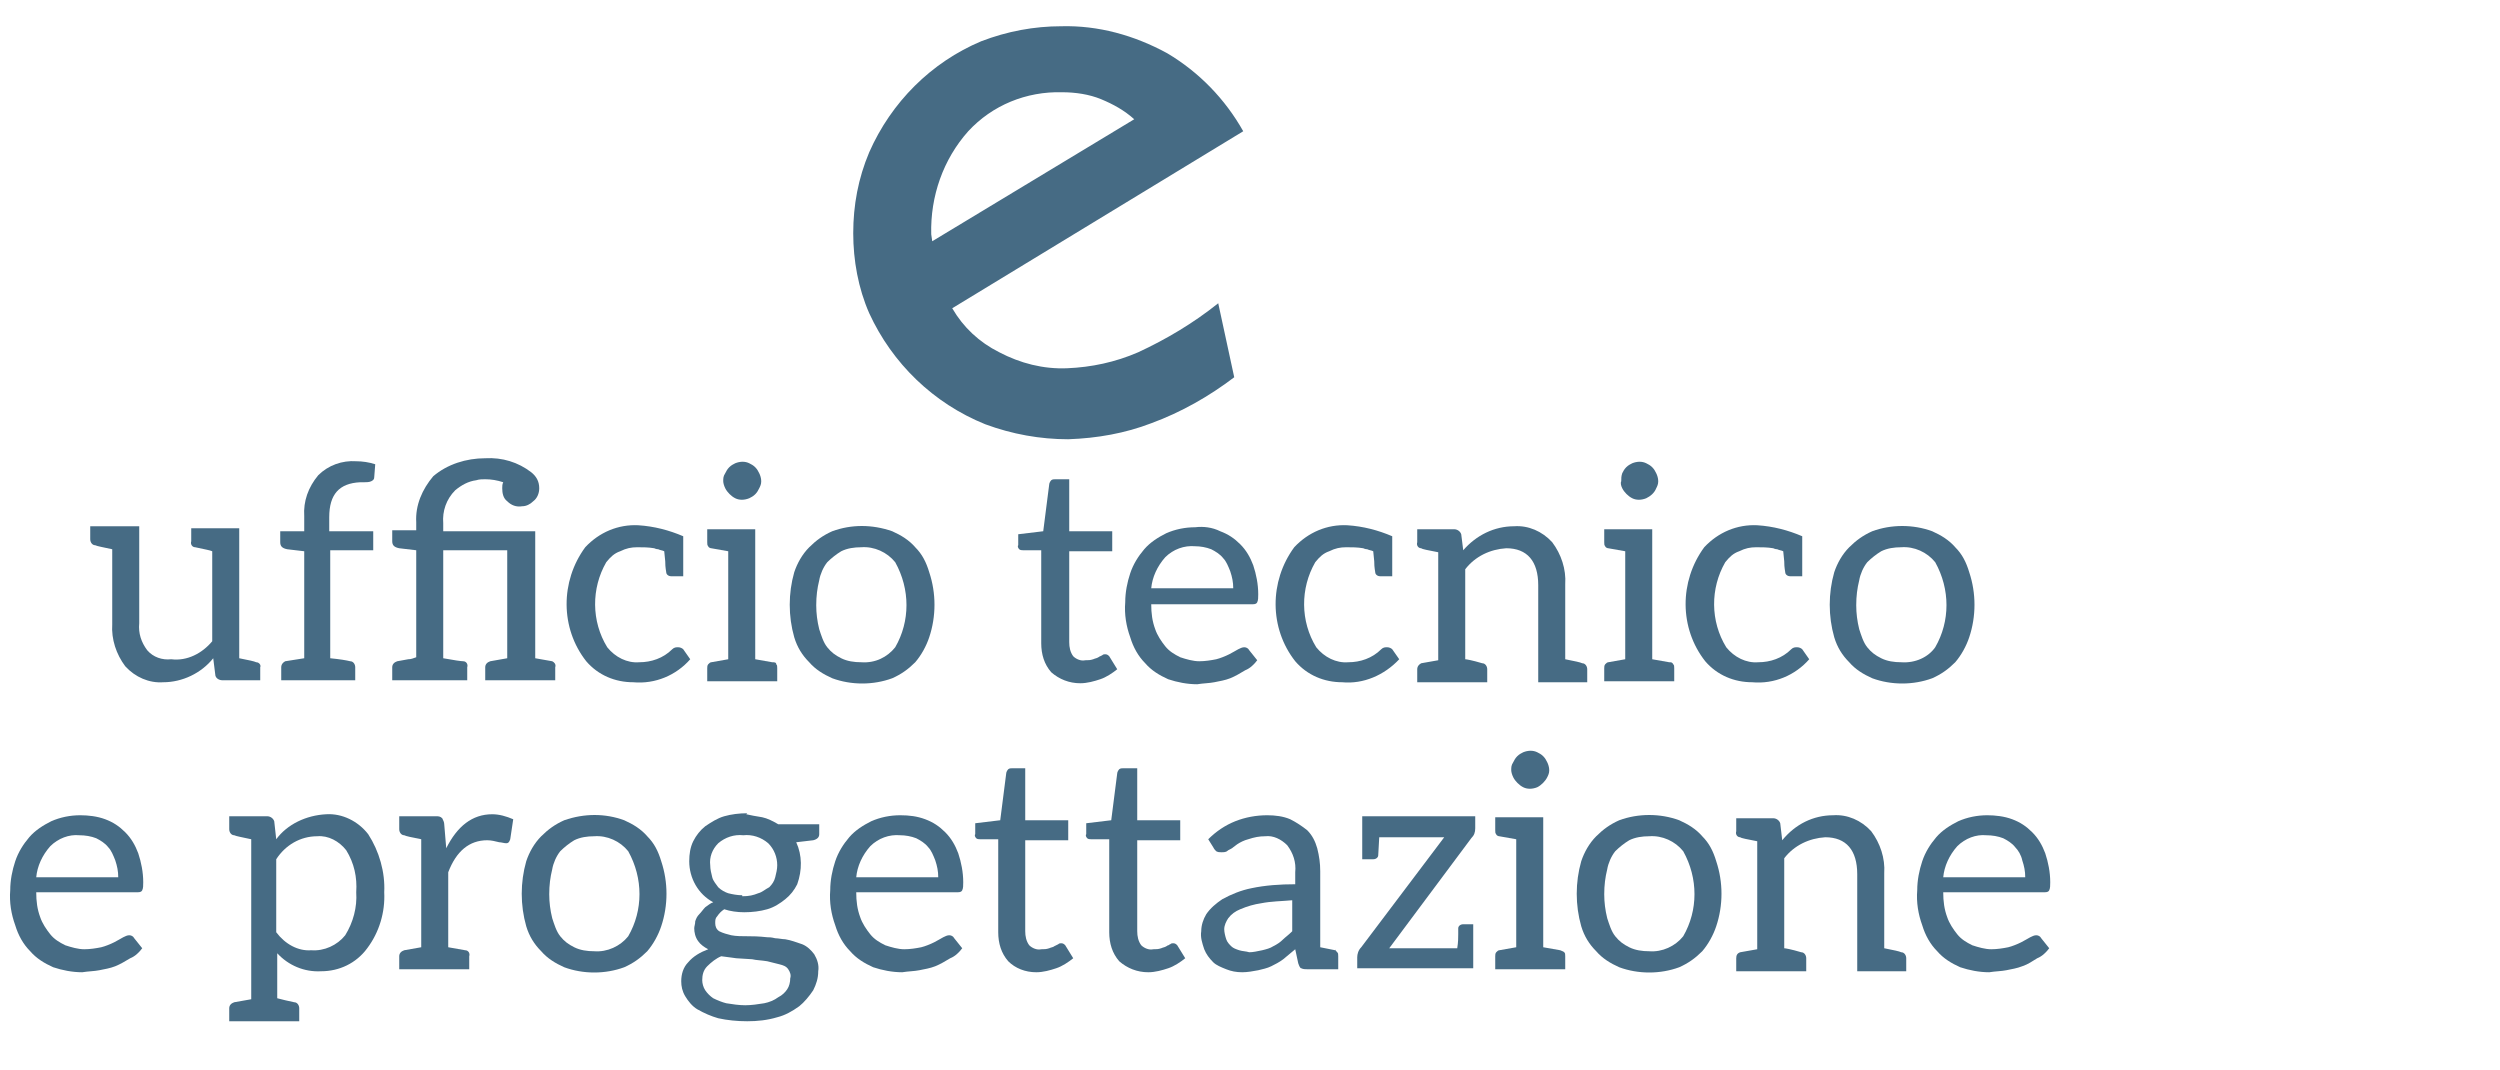 <?xml version="1.0" encoding="utf-8"?>
<!-- Generator: Adobe Illustrator 26.0.2, SVG Export Plug-In . SVG Version: 6.00 Build 0)  -->
<svg version="1.1" id="Livello_1" xmlns="http://www.w3.org/2000/svg" xmlns:xlink="http://www.w3.org/1999/xlink" x="0px" y="0px"
	 viewBox="0 0 250 107" style="enable-background:new 0 0 250 107;" xml:space="preserve">
<style type="text/css">
	.st0{clip-path:url(#SVGID_00000045595645393202376410000018064389420078482870_);}
	.st1{fill:#466B84;}
</style>
<g>
	<defs>
		<rect id="SVGID_1_" width="250" height="107"/>
	</defs>
	<clipPath id="SVGID_00000117646269966043207580000013624707667628728748_">
		<use xlink:href="#SVGID_1_"  style="overflow:visible;"/>
	</clipPath>
	<g id="Ufficio_tecnico_e_progettazione" style="clip-path:url(#SVGID_00000117646269966043207580000013624707667628728748_);">
		<g id="Raggruppa_61927" transform="translate(23128.023 -17371.875)">
			<path id="Tracciato_43483" class="st1" d="M-23004.6,17409.6c-2.5,1.9-5.3,3.5-8.3,4.6c-2.6,1-5.4,1.5-8.3,1.6
				c-2.8,0-5.6-0.5-8.3-1.5c-5.2-2.1-9.3-6.1-11.6-11.1c-1.1-2.5-1.6-5.3-1.6-8c0-2.8,0.5-5.5,1.6-8.1c2.2-5,6.2-9,11.2-11.1
				c2.6-1,5.3-1.5,8-1.5c3.7-0.1,7.3,0.9,10.6,2.7c3.2,1.9,5.8,4.6,7.6,7.8l-29.1,17.7c1.1,1.9,2.7,3.4,4.7,4.4
				c2.1,1.1,4.4,1.7,6.8,1.6c2.4-0.1,4.8-0.6,7.1-1.6c2.8-1.3,5.5-2.9,8-4.9L-23004.6,17409.6z M-23034.8,17396l20.2-12.2
				c-1-0.9-2.1-1.5-3.3-2c-1.2-0.5-2.6-0.7-3.9-0.7c-3.6-0.1-7,1.3-9.4,3.9c-2.5,2.8-3.8,6.5-3.7,10.3L-23034.8,17396z"/>
			<path id="Tracciato_43484" class="st1" d="M-23106.8,17436v-9c-0.2-0.1-0.8-0.2-1.7-0.4c-0.3,0-0.5-0.3-0.4-0.6v-1.3h4.8v13
				c1,0.2,1.5,0.3,1.7,0.4c0.3,0,0.5,0.3,0.4,0.5v1.3h-3.8c-0.3,0-0.7-0.2-0.7-0.6l-0.2-1.6c-1.2,1.5-3.1,2.4-5,2.4
				c-1.4,0.1-2.8-0.5-3.8-1.6c-0.9-1.2-1.4-2.7-1.3-4.2v-7.5c-0.9-0.2-1.5-0.3-1.7-0.4c-0.3,0-0.5-0.3-0.5-0.6c0,0,0,0,0,0v-1.3h4.9
				v9.7c-0.1,1,0.2,1.9,0.8,2.7c0.6,0.7,1.5,1,2.4,0.9v0C-23109.3,17438-23107.8,17437.2-23106.8,17436"/>
			<path id="Tracciato_43485" class="st1" d="M-23095.1,17423.6v1.4h4.4v1.9h-4.3v10.8c1,0.1,1.6,0.2,2,0.3c0.3,0,0.5,0.3,0.5,0.6
				v1.3h-7.4v-1.3c0-0.3,0.2-0.5,0.4-0.6l1.9-0.3v-10.7l-1.7-0.2c-0.5-0.1-0.7-0.3-0.7-0.7v-1.1h2.4v-1.5c-0.1-1.5,0.4-2.9,1.4-4.1
				c1-1,2.4-1.5,3.8-1.4c0.6,0,1.3,0.1,1.9,0.3l-0.1,1.3c0,0.2-0.1,0.3-0.3,0.4c-0.2,0.1-0.5,0.1-0.7,0.1h-0.4
				C-23094.1,17420.2-23095.1,17421.3-23095.1,17423.6"/>
			<path id="Tracciato_43486" class="st1" d="M-23072.5,17438.6v1.3h-7v-1.3c0-0.3,0.2-0.5,0.5-0.6l1.7-0.3v-10.8h-6.4v10.8
				c1.1,0.2,1.8,0.3,2,0.3c0.3,0,0.5,0.3,0.4,0.6v1.3h-7.5v-1.3c0-0.3,0.2-0.5,0.5-0.6l1.1-0.2c0.3,0,0.5-0.1,0.8-0.2v-10.7
				l-1.7-0.2c-0.5-0.1-0.7-0.3-0.7-0.7v-1.1h2.4v-0.8c-0.1-1.7,0.6-3.3,1.7-4.6c1.4-1.2,3.3-1.8,5.2-1.8c1.7-0.1,3.3,0.4,4.6,1.4
				c0.5,0.4,0.8,0.9,0.8,1.6c0,0.5-0.2,1-0.6,1.3c-0.3,0.3-0.7,0.5-1.1,0.5c-0.6,0.1-1.1-0.1-1.5-0.5c-0.4-0.3-0.5-0.8-0.5-1.3
				c0-0.2,0-0.4,0.1-0.6c-0.6-0.2-1.2-0.3-1.8-0.3c-0.3,0-0.6,0-0.9,0.1c-0.8,0.1-1.5,0.5-2.1,1c-0.9,0.9-1.3,2.1-1.2,3.3v0.8h9.2
				v12.7l1.7,0.3C-23072.6,17438.1-23072.4,17438.3-23072.5,17438.6"/>
			<path id="Tracciato_43487" class="st1" d="M-23064.7,17440.1c-1.8,0-3.5-0.7-4.7-2.1c-2.6-3.3-2.6-8-0.1-11.4
				c1.4-1.5,3.3-2.3,5.3-2.2c1.6,0.1,3.1,0.5,4.5,1.1v4h-1.2c-0.3,0-0.5-0.2-0.5-0.4c0-0.1-0.1-0.4-0.1-1.1l-0.1-1
				c-0.2-0.1-0.4-0.1-0.6-0.2c-0.2,0-0.4-0.1-0.4-0.1c-0.6-0.1-1.1-0.1-1.7-0.1c-0.6,0-1.1,0.1-1.7,0.4c-0.6,0.2-1,0.6-1.4,1.1
				c-1.5,2.6-1.5,5.9,0.1,8.5c0.8,1,2,1.6,3.2,1.5c1.2,0,2.4-0.4,3.3-1.3c0.2-0.2,0.4-0.2,0.6-0.2c0.2,0,0.4,0.1,0.5,0.2l0.7,1
				C-23060.4,17439.4-23062.5,17440.3-23064.7,17440.1"/>
			<path id="Tracciato_43488" class="st1" d="M-23050.4,17438.3c0.1,0.1,0.1,0.2,0.1,0.4v1.3h-7v-1.3c0-0.1,0-0.3,0.1-0.4
				c0.1-0.1,0.2-0.2,0.3-0.2l1.7-0.3v-10.8l-1.7-0.3c-0.1,0-0.3-0.1-0.3-0.2c-0.1-0.1-0.1-0.2-0.1-0.4v-1.3h4.8v13l1.7,0.3
				C-23050.6,17438.1-23050.4,17438.1-23050.4,17438.3 M-23055.5,17420.7c-0.1-0.2-0.2-0.5-0.2-0.7c0-0.3,0-0.5,0.2-0.8
				c0.1-0.2,0.2-0.4,0.4-0.6c0.2-0.2,0.4-0.3,0.6-0.4c0.5-0.2,1-0.2,1.4,0c0.2,0.1,0.4,0.2,0.6,0.4c0.2,0.2,0.3,0.4,0.4,0.6
				c0.1,0.2,0.2,0.5,0.2,0.8c0,0.3-0.1,0.5-0.2,0.7c-0.1,0.2-0.2,0.4-0.4,0.6c-0.2,0.2-0.4,0.3-0.6,0.4c-0.5,0.2-1,0.2-1.4,0
				C-23054.9,17421.5-23055.3,17421.1-23055.5,17420.7"/>
			<path id="Tracciato_43489" class="st1" d="M-23038.8,17425c0.9,0.4,1.7,0.9,2.3,1.6c0.7,0.7,1.1,1.5,1.4,2.5
				c0.7,2.1,0.7,4.4,0,6.5c-0.3,0.9-0.8,1.8-1.4,2.5c-0.7,0.7-1.4,1.2-2.3,1.6c-1.9,0.7-4.1,0.7-6,0c-0.9-0.4-1.7-0.9-2.3-1.6
				c-0.7-0.7-1.2-1.5-1.5-2.5c-0.6-2.1-0.6-4.4,0-6.5c0.3-0.9,0.8-1.8,1.5-2.5c0.7-0.7,1.4-1.2,2.3-1.6
				C-23042.9,17424.3-23040.8,17424.3-23038.8,17425 M-23038.5,17436.6c1.5-2.6,1.5-5.8,0-8.5c-0.8-1-2.1-1.6-3.4-1.5
				c-0.7,0-1.4,0.1-2,0.4c-0.5,0.3-1,0.7-1.4,1.1c-0.4,0.5-0.7,1.2-0.8,1.8c-0.2,0.8-0.3,1.6-0.3,2.5c0,0.8,0.1,1.6,0.3,2.4
				c0.2,0.6,0.4,1.3,0.8,1.8c0.4,0.5,0.8,0.8,1.4,1.1c0.6,0.3,1.3,0.4,2,0.4C-23040.5,17438.2-23039.3,17437.6-23038.5,17436.6"/>
			<path id="Tracciato_43490" class="st1" d="M-23022.9,17439.1c-0.7-0.8-1-1.8-1-2.9v-9.3h-1.8c-0.1,0-0.3,0-0.4-0.1
				c-0.1-0.1-0.2-0.3-0.1-0.4v-1.1l2.5-0.3l0.6-4.7c0-0.1,0.1-0.3,0.2-0.4c0.1-0.1,0.3-0.1,0.4-0.1h1.4v5.2h4.3v2h-4.3v9.1
				c0,0.5,0.1,1,0.4,1.4c0.3,0.3,0.8,0.5,1.2,0.4c0.3,0,0.5,0,0.8-0.1c0.2-0.1,0.4-0.1,0.5-0.2c0.1,0,0.1-0.1,0.2-0.1l0.2-0.1
				c0.1-0.1,0.2-0.1,0.3-0.1c0.2,0,0.3,0.1,0.4,0.2l0.8,1.3c-0.5,0.4-1.1,0.8-1.7,1c-0.6,0.2-1.3,0.4-2,0.4
				C-23021.1,17440.2-23022.1,17439.8-23022.9,17439.1"/>
			<path id="Tracciato_43491" class="st1" d="M-23006,17425c0.8,0.3,1.4,0.7,2,1.3c0.6,0.6,1,1.3,1.3,2.1c0.3,0.9,0.5,1.9,0.5,2.9
				c0,0.3,0,0.6-0.1,0.8c-0.1,0.2-0.3,0.2-0.5,0.2h-10.1c0,0.9,0.1,1.7,0.4,2.5c0.2,0.6,0.6,1.2,1,1.7c0.4,0.5,0.9,0.8,1.5,1.1
				c0.6,0.2,1.3,0.4,1.9,0.4c0.6,0,1.2-0.1,1.7-0.2c0.4-0.1,0.9-0.3,1.3-0.5c0.4-0.2,0.7-0.4,0.9-0.5c0.2-0.1,0.4-0.2,0.6-0.2
				c0.2,0,0.4,0.1,0.5,0.3l0.8,1c-0.3,0.4-0.7,0.8-1.2,1c-0.5,0.3-1,0.6-1.5,0.8c-0.5,0.2-1.1,0.3-1.6,0.4c-0.5,0.1-1.1,0.1-1.7,0.2
				c-1,0-2-0.2-2.9-0.5c-0.9-0.4-1.7-0.9-2.3-1.6c-0.7-0.7-1.2-1.6-1.5-2.6c-0.4-1.1-0.6-2.3-0.5-3.5c0-1,0.2-2,0.5-2.9
				c0.3-0.9,0.8-1.7,1.4-2.4c0.6-0.7,1.4-1.2,2.2-1.6c0.9-0.4,1.9-0.6,2.9-0.6C-23007.7,17424.5-23006.8,17424.6-23006,17425
				 M-23011.5,17427.6c-0.8,0.9-1.3,2-1.4,3.1h8.2c0-0.6-0.1-1.1-0.3-1.7c-0.2-0.5-0.4-1-0.7-1.3c-0.3-0.4-0.8-0.7-1.2-0.9
				c-0.5-0.2-1.1-0.3-1.6-0.3l0,0C-23009.6,17426.4-23010.7,17426.8-23011.5,17427.6"/>
			<path id="Tracciato_43492" class="st1" d="M-22993.8,17440.1c-1.8,0-3.5-0.7-4.7-2.1c-2.6-3.3-2.6-8-0.1-11.4
				c1.4-1.5,3.3-2.3,5.3-2.2c1.6,0.1,3.1,0.5,4.5,1.1v4h-1.2c-0.3,0-0.5-0.2-0.5-0.4c0-0.1-0.1-0.4-0.1-1.1l-0.1-1
				c-0.2-0.1-0.4-0.1-0.6-0.2c-0.2,0-0.4-0.1-0.4-0.1c-0.6-0.1-1.1-0.1-1.7-0.1c-0.6,0-1.1,0.1-1.7,0.4c-0.6,0.2-1,0.6-1.4,1.1
				c-1.5,2.6-1.5,5.9,0.1,8.5c0.8,1,2,1.6,3.2,1.5c1.2,0,2.4-0.4,3.3-1.3c0.2-0.2,0.4-0.2,0.6-0.2c0.2,0,0.4,0.1,0.5,0.2l0.7,1
				C-22989.6,17439.4-22991.7,17440.3-22993.8,17440.1"/>
			<path id="Tracciato_43493" class="st1" d="M-22976.6,17424.5c1.4-0.1,2.8,0.5,3.8,1.6c0.9,1.2,1.4,2.7,1.3,4.2v7.5
				c1,0.2,1.5,0.3,1.7,0.4c0.3,0,0.5,0.3,0.5,0.6c0,0,0,0,0,0v1.3h-4.9v-9.7c0-2.4-1.1-3.7-3.2-3.7c-1.6,0.1-3.1,0.8-4.1,2.1v9
				c0.1,0,0.7,0.1,1.7,0.4c0.3,0,0.5,0.3,0.5,0.6v1.3h-7v-1.3c0-0.3,0.2-0.5,0.4-0.6l1.7-0.3v-10.8c-1-0.2-1.6-0.3-1.7-0.4
				c-0.3,0-0.5-0.3-0.4-0.6v-1.3h3.7c0.3,0,0.6,0.2,0.7,0.5l0.2,1.6v0C-22980.4,17425.4-22978.6,17424.5-22976.6,17424.5"/>
			<path id="Tracciato_43494" class="st1" d="M-22960.7,17438.3c0.1,0.1,0.1,0.2,0.1,0.4v1.3h-7v-1.3c0-0.1,0-0.3,0.1-0.4
				c0.1-0.1,0.2-0.2,0.3-0.2l1.7-0.3v-10.8l-1.7-0.3c-0.1,0-0.3-0.1-0.3-0.2c-0.1-0.1-0.1-0.2-0.1-0.4v-1.3h4.8v13l1.7,0.3
				C-22960.9,17438.1-22960.8,17438.1-22960.7,17438.3 M-22965.8,17420.7c-0.1-0.2-0.2-0.5-0.1-0.7c0-0.3,0-0.5,0.1-0.8
				c0.1-0.2,0.2-0.4,0.4-0.6c0.2-0.2,0.4-0.3,0.6-0.4c0.5-0.2,1-0.2,1.4,0c0.2,0.1,0.4,0.2,0.6,0.4c0.2,0.2,0.3,0.4,0.4,0.6
				c0.1,0.2,0.2,0.5,0.2,0.8c0,0.3-0.1,0.5-0.2,0.7c-0.2,0.5-0.6,0.8-1,1c-0.5,0.2-1,0.2-1.4,0
				C-22965.2,17421.5-22965.6,17421.1-22965.8,17420.7"/>
			<path id="Tracciato_43495" class="st1" d="M-22952.8,17440.1c-1.8,0-3.5-0.7-4.7-2.1c-2.6-3.3-2.6-8-0.1-11.4
				c1.4-1.5,3.3-2.3,5.3-2.2c1.6,0.1,3.1,0.5,4.5,1.1v4h-1.2c-0.3,0-0.5-0.2-0.5-0.4c0-0.1-0.1-0.4-0.1-1.1l-0.1-1
				c-0.2-0.1-0.4-0.1-0.6-0.2c-0.2,0-0.4-0.1-0.4-0.1c-0.6-0.1-1.1-0.1-1.7-0.1c-0.6,0-1.1,0.1-1.7,0.4c-0.6,0.2-1,0.6-1.4,1.1
				c-1.5,2.6-1.5,5.9,0.1,8.5c0.8,1,2,1.6,3.2,1.5c1.2,0,2.4-0.4,3.3-1.3c0.2-0.2,0.4-0.2,0.6-0.2c0.2,0,0.4,0.1,0.5,0.2l0.7,1
				C-22948.5,17439.4-22950.6,17440.3-22952.8,17440.1"/>
			<path id="Tracciato_43496" class="st1" d="M-22934.8,17425c0.9,0.4,1.7,0.9,2.3,1.6c0.7,0.7,1.1,1.5,1.4,2.5
				c0.7,2.1,0.7,4.4,0,6.5c-0.3,0.9-0.8,1.8-1.4,2.5c-0.7,0.7-1.4,1.2-2.3,1.6c-1.9,0.7-4.1,0.7-6,0c-0.9-0.4-1.7-0.9-2.3-1.6
				c-0.7-0.7-1.2-1.5-1.5-2.5c-0.6-2.1-0.6-4.4,0-6.5c0.3-0.9,0.8-1.8,1.5-2.5c0.7-0.7,1.4-1.2,2.3-1.6
				C-22938.9,17424.3-22936.7,17424.3-22934.8,17425 M-22934.5,17436.6c1.5-2.6,1.5-5.8,0-8.5c-0.8-1-2.1-1.6-3.4-1.5
				c-0.7,0-1.4,0.1-2,0.4c-0.5,0.3-1,0.7-1.4,1.1c-0.4,0.5-0.7,1.2-0.8,1.8c-0.2,0.8-0.3,1.6-0.3,2.5c0,0.8,0.1,1.6,0.3,2.4
				c0.2,0.6,0.4,1.3,0.8,1.8c0.4,0.5,0.8,0.8,1.4,1.1c0.6,0.3,1.3,0.4,2,0.4C-22936.5,17438.2-22935.2,17437.6-22934.5,17436.6"/>
			<path id="Tracciato_43497" class="st1" d="M-23117.5,17453.8c0.8,0.3,1.4,0.7,2,1.3c0.6,0.6,1,1.3,1.3,2.1
				c0.3,0.9,0.5,1.9,0.5,2.9c0,0.3,0,0.6-0.1,0.8c-0.1,0.2-0.3,0.2-0.5,0.2h-10.1c0,0.9,0.1,1.7,0.4,2.5c0.2,0.6,0.6,1.2,1,1.7
				c0.4,0.5,0.9,0.8,1.5,1.1c0.6,0.2,1.3,0.4,1.9,0.4c0.6,0,1.2-0.1,1.7-0.2c0.4-0.1,0.9-0.3,1.3-0.5c0.4-0.2,0.7-0.4,0.9-0.5
				c0.2-0.1,0.4-0.2,0.6-0.2c0.2,0,0.4,0.1,0.5,0.3l0.8,1c-0.3,0.4-0.7,0.8-1.2,1c-0.5,0.3-1,0.6-1.5,0.8c-0.5,0.2-1.1,0.3-1.6,0.4
				c-0.5,0.1-1.1,0.1-1.7,0.2c-1,0-2-0.2-2.9-0.5c-0.9-0.4-1.7-0.9-2.3-1.6c-0.7-0.7-1.2-1.6-1.5-2.6c-0.4-1.1-0.6-2.3-0.5-3.5
				c0-1,0.2-2,0.5-2.9c0.3-0.9,0.8-1.7,1.4-2.4c0.6-0.7,1.4-1.2,2.2-1.6c0.9-0.4,1.9-0.6,2.9-0.6
				C-23119.2,17453.4-23118.3,17453.5-23117.5,17453.8 M-23123,17456.5c-0.8,0.9-1.3,2-1.4,3.1h8.2c0-0.6-0.1-1.1-0.3-1.7
				c-0.2-0.5-0.4-1-0.7-1.3c-0.3-0.4-0.8-0.7-1.2-0.9c-0.5-0.2-1.1-0.3-1.7-0.3l0,0C-23121.1,17455.3-23122.2,17455.7-23123,17456.5
				"/>
			<path id="Tracciato_43498" class="st1" d="M-23095.4,17453.3c1.6-0.1,3.2,0.7,4.2,2c1.1,1.7,1.7,3.8,1.6,5.8c0.1,2-0.5,4-1.7,5.6
				c-1.1,1.5-2.8,2.3-4.6,2.3c-1.7,0.1-3.3-0.6-4.4-1.8v4.5l0.8,0.2l0.9,0.2c0.3,0,0.5,0.3,0.5,0.6c0,0,0,0,0,0v1.3h-7v-1.3
				c0-0.3,0.2-0.5,0.5-0.6c0,0,0,0,0,0l1.7-0.3v-16c-0.9-0.2-1.5-0.3-1.7-0.4c-0.3,0-0.5-0.3-0.5-0.6c0,0,0,0,0,0v-1.3h3.8
				c0.3,0,0.6,0.2,0.7,0.5l0.2,1.8h0C-23099.3,17454.3-23097.4,17453.4-23095.4,17453.3 M-23096.9,17466.9c1.3,0.1,2.6-0.5,3.4-1.5
				c0.8-1.3,1.2-2.8,1.1-4.3c0.1-1.5-0.2-2.9-1-4.2c-0.7-0.9-1.8-1.5-2.9-1.4c-1.7,0-3.2,0.9-4.1,2.3v7.3
				C-23099.5,17466.3-23098.2,17467-23096.9,17466.9"/>
			<path id="Tracciato_43499" class="st1" d="M-23078.8,17453.3c0.7,0,1.4,0.2,2.1,0.5l-0.3,2c-0.1,0.3-0.2,0.4-0.4,0.4
				c-0.2,0-0.5-0.1-0.7-0.1c-0.4-0.1-0.8-0.2-1.2-0.2c-1.8,0-3.1,1.1-3.9,3.2v7.5l1.7,0.3c0.3,0,0.5,0.3,0.4,0.6v1.3h-7v-1.3
				c0-0.3,0.2-0.5,0.5-0.6l1.7-0.3v-10.8c-1-0.2-1.5-0.3-1.7-0.4c-0.3,0-0.5-0.3-0.5-0.6v-1.3h3.7c0.2,0,0.4,0,0.6,0.2
				c0.1,0.2,0.2,0.4,0.2,0.6l0.2,2.4h0C-23082.3,17454.5-23080.8,17453.3-23078.8,17453.3"/>
			<path id="Tracciato_43500" class="st1" d="M-23065.6,17453.9c0.9,0.4,1.7,0.9,2.3,1.6c0.7,0.7,1.1,1.5,1.4,2.5
				c0.7,2.1,0.7,4.4,0,6.5c-0.3,0.9-0.8,1.8-1.4,2.5c-0.7,0.7-1.4,1.2-2.3,1.6c-1.9,0.7-4.1,0.7-6,0c-0.9-0.4-1.7-0.9-2.3-1.6
				c-0.7-0.7-1.2-1.5-1.5-2.5c-0.6-2.1-0.6-4.4,0-6.5c0.3-0.9,0.8-1.8,1.5-2.5c0.7-0.7,1.4-1.2,2.3-1.6
				C-23069.6,17453.2-23067.5,17453.2-23065.6,17453.9 M-23065.2,17465.5c1.5-2.6,1.5-5.8,0-8.5c-0.8-1-2.1-1.6-3.4-1.5
				c-0.7,0-1.4,0.1-2,0.4c-0.5,0.3-1,0.7-1.4,1.1c-0.4,0.5-0.7,1.2-0.8,1.8c-0.2,0.8-0.3,1.6-0.3,2.5c0,0.8,0.1,1.6,0.3,2.4
				c0.2,0.6,0.4,1.3,0.8,1.8c0.4,0.5,0.8,0.8,1.4,1.1c0.6,0.3,1.3,0.4,2,0.4C-23067.3,17467.1-23066,17466.5-23065.2,17465.5"/>
			<path id="Tracciato_43501" class="st1" d="M-23051.8,17453.6c0.5,0.1,1.1,0.4,1.6,0.7h4.1v1c0,0.3-0.2,0.5-0.6,0.6l-1.7,0.2
				c0.6,1.3,0.6,2.8,0.1,4.2c-0.3,0.6-0.7,1.1-1.2,1.5c-0.5,0.4-1.1,0.8-1.8,1c-0.7,0.2-1.5,0.3-2.3,0.3c-0.7,0-1.4-0.1-2-0.3
				c-0.3,0.2-0.5,0.4-0.7,0.7c-0.2,0.2-0.2,0.4-0.2,0.7c0,0.3,0.1,0.6,0.4,0.8c0.4,0.2,0.8,0.3,1.2,0.4c0.5,0.1,1.1,0.1,1.7,0.1
				c0.4,0,1,0,1.9,0.1c0.2,0,0.4,0,0.8,0.1c0.3,0,0.7,0.1,1,0.1c0.6,0.1,1.1,0.3,1.7,0.5c0.5,0.2,0.9,0.6,1.2,1
				c0.3,0.5,0.5,1.1,0.4,1.7c0,0.7-0.2,1.3-0.5,1.9c-0.4,0.6-0.9,1.2-1.4,1.6c-0.7,0.5-1.4,0.9-2.2,1.1c-1,0.3-2,0.4-3,0.4
				c-1,0-2-0.1-2.9-0.3c-0.7-0.2-1.4-0.5-2.1-0.9c-0.5-0.3-0.9-0.8-1.2-1.3c-0.3-0.5-0.4-1-0.4-1.5c0-0.7,0.2-1.4,0.7-1.9
				c0.5-0.6,1.2-1,2-1.3c-0.4-0.2-0.8-0.5-1-0.8c-0.3-0.4-0.4-0.9-0.4-1.3c0-0.2,0.1-0.4,0.1-0.7c0.1-0.3,0.2-0.5,0.4-0.7
				c0.2-0.2,0.4-0.5,0.6-0.7c0.3-0.2,0.5-0.4,0.8-0.5c-1.5-0.8-2.4-2.4-2.4-4.1c0-0.7,0.1-1.4,0.4-2c0.3-0.6,0.7-1.1,1.2-1.5
				c0.6-0.4,1.2-0.8,1.9-1c0.7-0.2,1.5-0.3,2.3-0.3l-0.1,0.1C-23053,17453.4-23052.4,17453.5-23051.8,17453.6 M-23049.2,17468.8
				c-0.2-0.3-0.5-0.4-0.9-0.5c-0.4-0.1-0.8-0.2-1.2-0.3c-0.6-0.1-1.1-0.1-1.5-0.2l-1.6-0.1c-0.1,0-0.6-0.1-1.5-0.2
				c-0.5,0.2-1,0.6-1.4,1c-0.4,0.4-0.5,0.9-0.5,1.4c0,0.3,0.1,0.7,0.3,1c0.2,0.3,0.5,0.6,0.8,0.8c0.4,0.2,0.9,0.4,1.3,0.5
				c0.6,0.1,1.3,0.2,1.9,0.2c0.6,0,1.3-0.1,1.9-0.2c0.5-0.1,1-0.3,1.4-0.6c0.4-0.2,0.7-0.5,0.9-0.8c0.2-0.3,0.3-0.7,0.3-1.1h0
				C-23048.9,17469.4-23049,17469.1-23049.2,17468.8 M-23052.2,17461.2c0.4-0.1,0.7-0.4,1.1-0.6c0.3-0.3,0.5-0.6,0.6-1
				c0.1-0.4,0.2-0.8,0.2-1.2c0-0.8-0.3-1.6-0.9-2.2c-0.7-0.6-1.6-0.9-2.5-0.8c-0.9-0.1-1.8,0.2-2.5,0.8c-0.6,0.6-0.9,1.4-0.8,2.2
				c0,0.4,0.1,0.8,0.2,1.2c0.1,0.4,0.4,0.7,0.6,1c0.3,0.3,0.7,0.5,1,0.6c0.4,0.1,0.9,0.2,1.4,0.2v0.1
				C-23053.1,17461.5-23052.7,17461.4-23052.2,17461.2"/>
			<path id="Tracciato_43502" class="st1" d="M-23035.5,17453.8c0.8,0.3,1.4,0.7,2,1.3c0.6,0.6,1,1.3,1.3,2.1
				c0.3,0.9,0.5,1.9,0.5,2.9c0,0.3,0,0.6-0.1,0.8c-0.1,0.2-0.3,0.2-0.5,0.2h-10.1c0,0.9,0.1,1.7,0.4,2.5c0.2,0.6,0.6,1.2,1,1.7
				c0.4,0.5,0.9,0.8,1.5,1.1c0.6,0.2,1.3,0.4,1.9,0.4c0.6,0,1.2-0.1,1.7-0.2c0.4-0.1,0.9-0.3,1.3-0.5c0.4-0.2,0.7-0.4,0.9-0.5
				c0.2-0.1,0.4-0.2,0.6-0.2c0.2,0,0.4,0.1,0.5,0.3l0.8,1c-0.3,0.4-0.7,0.8-1.2,1c-0.5,0.3-1,0.6-1.5,0.8c-0.5,0.2-1.1,0.3-1.6,0.4
				c-0.5,0.1-1.1,0.1-1.7,0.2c-1,0-2-0.2-2.9-0.5c-0.9-0.4-1.7-0.9-2.3-1.6c-0.7-0.7-1.2-1.6-1.5-2.6c-0.4-1.1-0.6-2.3-0.5-3.5
				c0-1,0.2-2,0.5-2.9c0.3-0.9,0.8-1.7,1.4-2.4c0.6-0.7,1.4-1.2,2.2-1.6c0.9-0.4,1.9-0.6,2.9-0.6
				C-23037.1,17453.4-23036.3,17453.5-23035.5,17453.8 M-23041,17456.5c-0.8,0.9-1.3,2-1.4,3.1h8.2c0-0.6-0.1-1.1-0.3-1.7
				c-0.2-0.5-0.4-1-0.7-1.3c-0.3-0.4-0.8-0.7-1.2-0.9c-0.5-0.2-1.1-0.3-1.6-0.3l0,0C-23039.1,17455.3-23040.2,17455.7-23041,17456.5
				"/>
			<path id="Tracciato_43503" class="st1" d="M-23027.2,17468c-0.7-0.8-1-1.8-1-2.9v-9.3h-1.8c-0.1,0-0.3,0-0.4-0.1
				c-0.1-0.1-0.2-0.3-0.1-0.4v-1.1l2.5-0.3l0.6-4.7c0-0.1,0.1-0.3,0.2-0.4c0.1-0.1,0.3-0.1,0.4-0.1h1.3v5.2h4.3v2h-4.3v9.1
				c0,0.5,0.1,1,0.4,1.4c0.3,0.3,0.8,0.5,1.2,0.4c0.3,0,0.5,0,0.8-0.1c0.2-0.1,0.4-0.1,0.5-0.2l0.2-0.1l0.2-0.1
				c0.1-0.1,0.2-0.1,0.3-0.1c0.2,0,0.3,0.1,0.4,0.2l0.8,1.3c-0.5,0.4-1.1,0.8-1.7,1c-0.6,0.2-1.3,0.4-2,0.4
				C-23025.5,17469.1-23026.5,17468.7-23027.2,17468"/>
			<path id="Tracciato_43504" class="st1" d="M-23016.1,17468c-0.7-0.8-1-1.8-1-2.9v-9.3h-1.8c-0.1,0-0.3,0-0.4-0.1
				c-0.1-0.1-0.2-0.3-0.1-0.4v-1.1l2.5-0.3l0.6-4.7c0-0.1,0.1-0.3,0.2-0.4c0.1-0.1,0.3-0.1,0.4-0.1h1.4v5.2h4.3v2h-4.3v9.1
				c0,0.5,0.1,1,0.4,1.4c0.3,0.3,0.8,0.5,1.2,0.4c0.3,0,0.5,0,0.8-0.1c0.2-0.1,0.4-0.1,0.5-0.2c0.1,0,0.1-0.1,0.2-0.1
				s0.1-0.1,0.2-0.1c0.1-0.1,0.2-0.1,0.3-0.1c0.2,0,0.3,0.1,0.4,0.2l0.8,1.3c-0.5,0.4-1.1,0.8-1.7,1c-0.6,0.2-1.3,0.4-2,0.4
				C-23014.3,17469.1-23015.3,17468.7-23016.1,17468"/>
			<path id="Tracciato_43505" class="st1" d="M-22994.3,17467.1c0.1,0.1,0.1,0.2,0.1,0.4v1.3h-3.1c-0.2,0-0.4,0-0.6-0.1
				c-0.1,0-0.2-0.2-0.3-0.5l-0.3-1.4l-1.2,1c-0.4,0.3-0.8,0.5-1.2,0.7c-0.4,0.2-0.9,0.3-1.3,0.4c-0.5,0.1-1.1,0.2-1.6,0.2
				c-0.6,0-1.1-0.1-1.6-0.3c-0.5-0.2-1-0.4-1.3-0.7c-0.4-0.4-0.7-0.8-0.9-1.3c-0.2-0.6-0.4-1.2-0.3-1.8c0-0.6,0.2-1.2,0.5-1.7
				c0.4-0.6,1-1.1,1.6-1.5c0.9-0.5,1.9-0.9,2.9-1.1c1.4-0.3,2.9-0.4,4.4-0.4v-1.2c0.1-1-0.2-1.9-0.8-2.7c-0.6-0.6-1.4-1-2.2-0.9
				c-0.6,0-1.1,0.1-1.7,0.3c-0.4,0.1-0.8,0.3-1.1,0.5c-0.1,0.1-0.3,0.2-0.4,0.3c-0.1,0.1-0.3,0.2-0.5,0.3c-0.2,0.2-0.4,0.2-0.7,0.2
				c-0.2,0-0.3,0-0.5-0.1c-0.1-0.1-0.2-0.2-0.3-0.4l-0.5-0.8c0.8-0.8,1.7-1.4,2.7-1.8c1-0.4,2.1-0.6,3.2-0.6c0.8,0,1.6,0.1,2.3,0.4
				c0.6,0.3,1.2,0.7,1.7,1.1c0.5,0.5,0.8,1.1,1,1.8c0.2,0.8,0.3,1.5,0.3,2.3v7.6c1,0.2,1.5,0.3,1.5,0.3v-0.1
				C-22994.5,17466.9-22994.4,17467-22994.3,17467.1 M-23001.9,17462.2c-0.7,0.1-1.4,0.3-2.1,0.6c-0.5,0.2-0.9,0.5-1.2,0.9
				c-0.2,0.3-0.4,0.7-0.4,1.1c0,0.3,0.1,0.7,0.2,1c0.1,0.3,0.3,0.5,0.5,0.7c0.2,0.2,0.5,0.3,0.8,0.4c0.3,0.1,0.7,0.1,1,0.2
				c0.4,0,0.8-0.1,1.3-0.2c0.4-0.1,0.8-0.2,1.1-0.4c0.4-0.2,0.7-0.4,1-0.7c0.2-0.2,0.5-0.4,0.9-0.8v-3.1
				C-22999.9,17462-23000.9,17462-23001.9,17462.2"/>
			<path id="Tracciato_43506" class="st1" d="M-22980.5,17454.7c0,0.4-0.1,0.7-0.4,1l-8.2,11h6.8c0.1-0.6,0.1-1.1,0.1-1.4
				c0-0.3,0-0.5,0-0.6c0-0.2,0.2-0.4,0.5-0.4h1v4.4h-11.6v-1.1c0-0.3,0.1-0.7,0.4-1l8.3-11h-6.5l-0.1,1.8c0,0.2-0.2,0.4-0.5,0.4
				h-1.1v-4.3l11.3,0L-22980.5,17454.7z"/>
			<path id="Tracciato_43507" class="st1" d="M-22971.6,17467.1c0.1,0.1,0.1,0.2,0.1,0.4v1.3h-7v-1.3c0-0.1,0-0.3,0.1-0.4
				c0.1-0.1,0.2-0.2,0.3-0.2l1.7-0.3v-10.8l-1.7-0.3c-0.1,0-0.3-0.1-0.3-0.2c-0.1-0.1-0.1-0.2-0.1-0.4v-1.3h4.8v13l1.7,0.3
				C-22971.8,17467-22971.7,17467-22971.6,17467.1 M-22976.7,17449.6c-0.1-0.2-0.2-0.5-0.2-0.7c0-0.3,0-0.5,0.2-0.8
				c0.1-0.2,0.2-0.4,0.4-0.6c0.2-0.2,0.4-0.3,0.6-0.4c0.5-0.2,1-0.2,1.4,0c0.2,0.1,0.4,0.2,0.6,0.4c0.2,0.2,0.3,0.4,0.4,0.6
				c0.1,0.2,0.2,0.5,0.2,0.8c0,0.3-0.1,0.5-0.2,0.7c-0.2,0.4-0.6,0.8-1,1c-0.5,0.2-1,0.2-1.4,0
				C-22976.1,17450.4-22976.5,17450-22976.7,17449.6"/>
			<path id="Tracciato_43508" class="st1" d="M-22960.1,17453.9c0.9,0.4,1.7,0.9,2.3,1.6c0.7,0.7,1.1,1.5,1.4,2.5
				c0.7,2.1,0.7,4.4,0,6.5c-0.3,0.9-0.8,1.8-1.4,2.5c-0.7,0.7-1.4,1.2-2.3,1.6c-1.9,0.7-4.1,0.7-6,0c-0.9-0.4-1.7-0.9-2.3-1.6
				c-0.7-0.7-1.2-1.5-1.5-2.5c-0.6-2.1-0.6-4.4,0-6.5c0.3-0.9,0.8-1.8,1.5-2.5c0.7-0.7,1.4-1.2,2.3-1.6
				C-22964.2,17453.2-22962,17453.2-22960.1,17453.9 M-22959.7,17465.5c1.5-2.6,1.5-5.8,0-8.5c-0.8-1-2.1-1.6-3.4-1.5
				c-0.7,0-1.4,0.1-2,0.4c-0.5,0.3-1,0.7-1.4,1.1c-0.4,0.5-0.7,1.2-0.8,1.8c-0.2,0.8-0.3,1.6-0.3,2.5c0,0.8,0.1,1.6,0.3,2.4
				c0.2,0.6,0.4,1.3,0.8,1.8c0.4,0.5,0.8,0.8,1.4,1.1c0.6,0.3,1.3,0.4,2,0.4C-22961.8,17467.1-22960.5,17466.5-22959.7,17465.5"/>
			<path id="Tracciato_43509" class="st1" d="M-22944.7,17453.4c1.4-0.1,2.8,0.5,3.8,1.6c0.9,1.2,1.4,2.7,1.3,4.2v7.5
				c1,0.2,1.5,0.3,1.7,0.4c0.3,0,0.5,0.3,0.5,0.6v1.3h-4.9v-9.7c0-2.4-1.1-3.7-3.2-3.7c-1.6,0.1-3.1,0.8-4.1,2.1v9
				c0.1,0,0.7,0.1,1.7,0.4c0.3,0,0.5,0.3,0.5,0.6v1.3h-7v-1.3c0-0.3,0.1-0.5,0.4-0.6l1.7-0.3v-10.8c-1-0.2-1.6-0.3-1.7-0.4
				c-0.3,0-0.5-0.3-0.4-0.6v-1.3h3.7c0.3,0,0.6,0.2,0.7,0.5l0.2,1.7v0C-22948.5,17454.3-22946.7,17453.4-22944.7,17453.4"/>
			<path id="Tracciato_43510" class="st1" d="M-22926.8,17453.8c0.8,0.3,1.4,0.7,2,1.3c0.6,0.6,1,1.3,1.3,2.1
				c0.3,0.9,0.5,1.9,0.5,2.9c0,0.3,0,0.6-0.1,0.8c-0.1,0.2-0.3,0.2-0.5,0.2h-10.1c0,0.9,0.1,1.7,0.4,2.5c0.2,0.6,0.6,1.2,1,1.7
				c0.4,0.5,0.9,0.8,1.5,1.1c0.6,0.2,1.3,0.4,1.9,0.4c0.6,0,1.2-0.1,1.7-0.2c0.4-0.1,0.9-0.3,1.3-0.5c0.4-0.2,0.7-0.4,0.9-0.5
				c0.2-0.1,0.4-0.2,0.6-0.2c0.2,0,0.4,0.1,0.5,0.3l0.8,1c-0.3,0.4-0.7,0.8-1.2,1c-0.5,0.3-0.9,0.6-1.5,0.8
				c-0.5,0.2-1.1,0.3-1.6,0.4c-0.5,0.1-1.1,0.1-1.7,0.2c-1,0-2-0.2-2.9-0.5c-0.9-0.4-1.7-0.9-2.3-1.6c-0.7-0.7-1.2-1.6-1.5-2.6
				c-0.4-1.1-0.6-2.3-0.5-3.5c0-1,0.2-2,0.5-2.9c0.3-0.9,0.8-1.7,1.4-2.4c0.6-0.7,1.4-1.2,2.2-1.6c0.9-0.4,1.9-0.6,2.9-0.6
				C-22928.5,17453.4-22927.6,17453.5-22926.8,17453.8 M-22932.3,17456.5c-0.8,0.9-1.3,2-1.4,3.1h8.2c0-0.6-0.1-1.1-0.3-1.7
				c-0.1-0.5-0.4-1-0.7-1.3c-0.3-0.4-0.8-0.7-1.2-0.9c-0.5-0.2-1.1-0.3-1.7-0.3l0,0
				C-22930.4,17455.3-22931.5,17455.7-22932.3,17456.5"/>
		</g>
	</g>
</g>
</svg>
